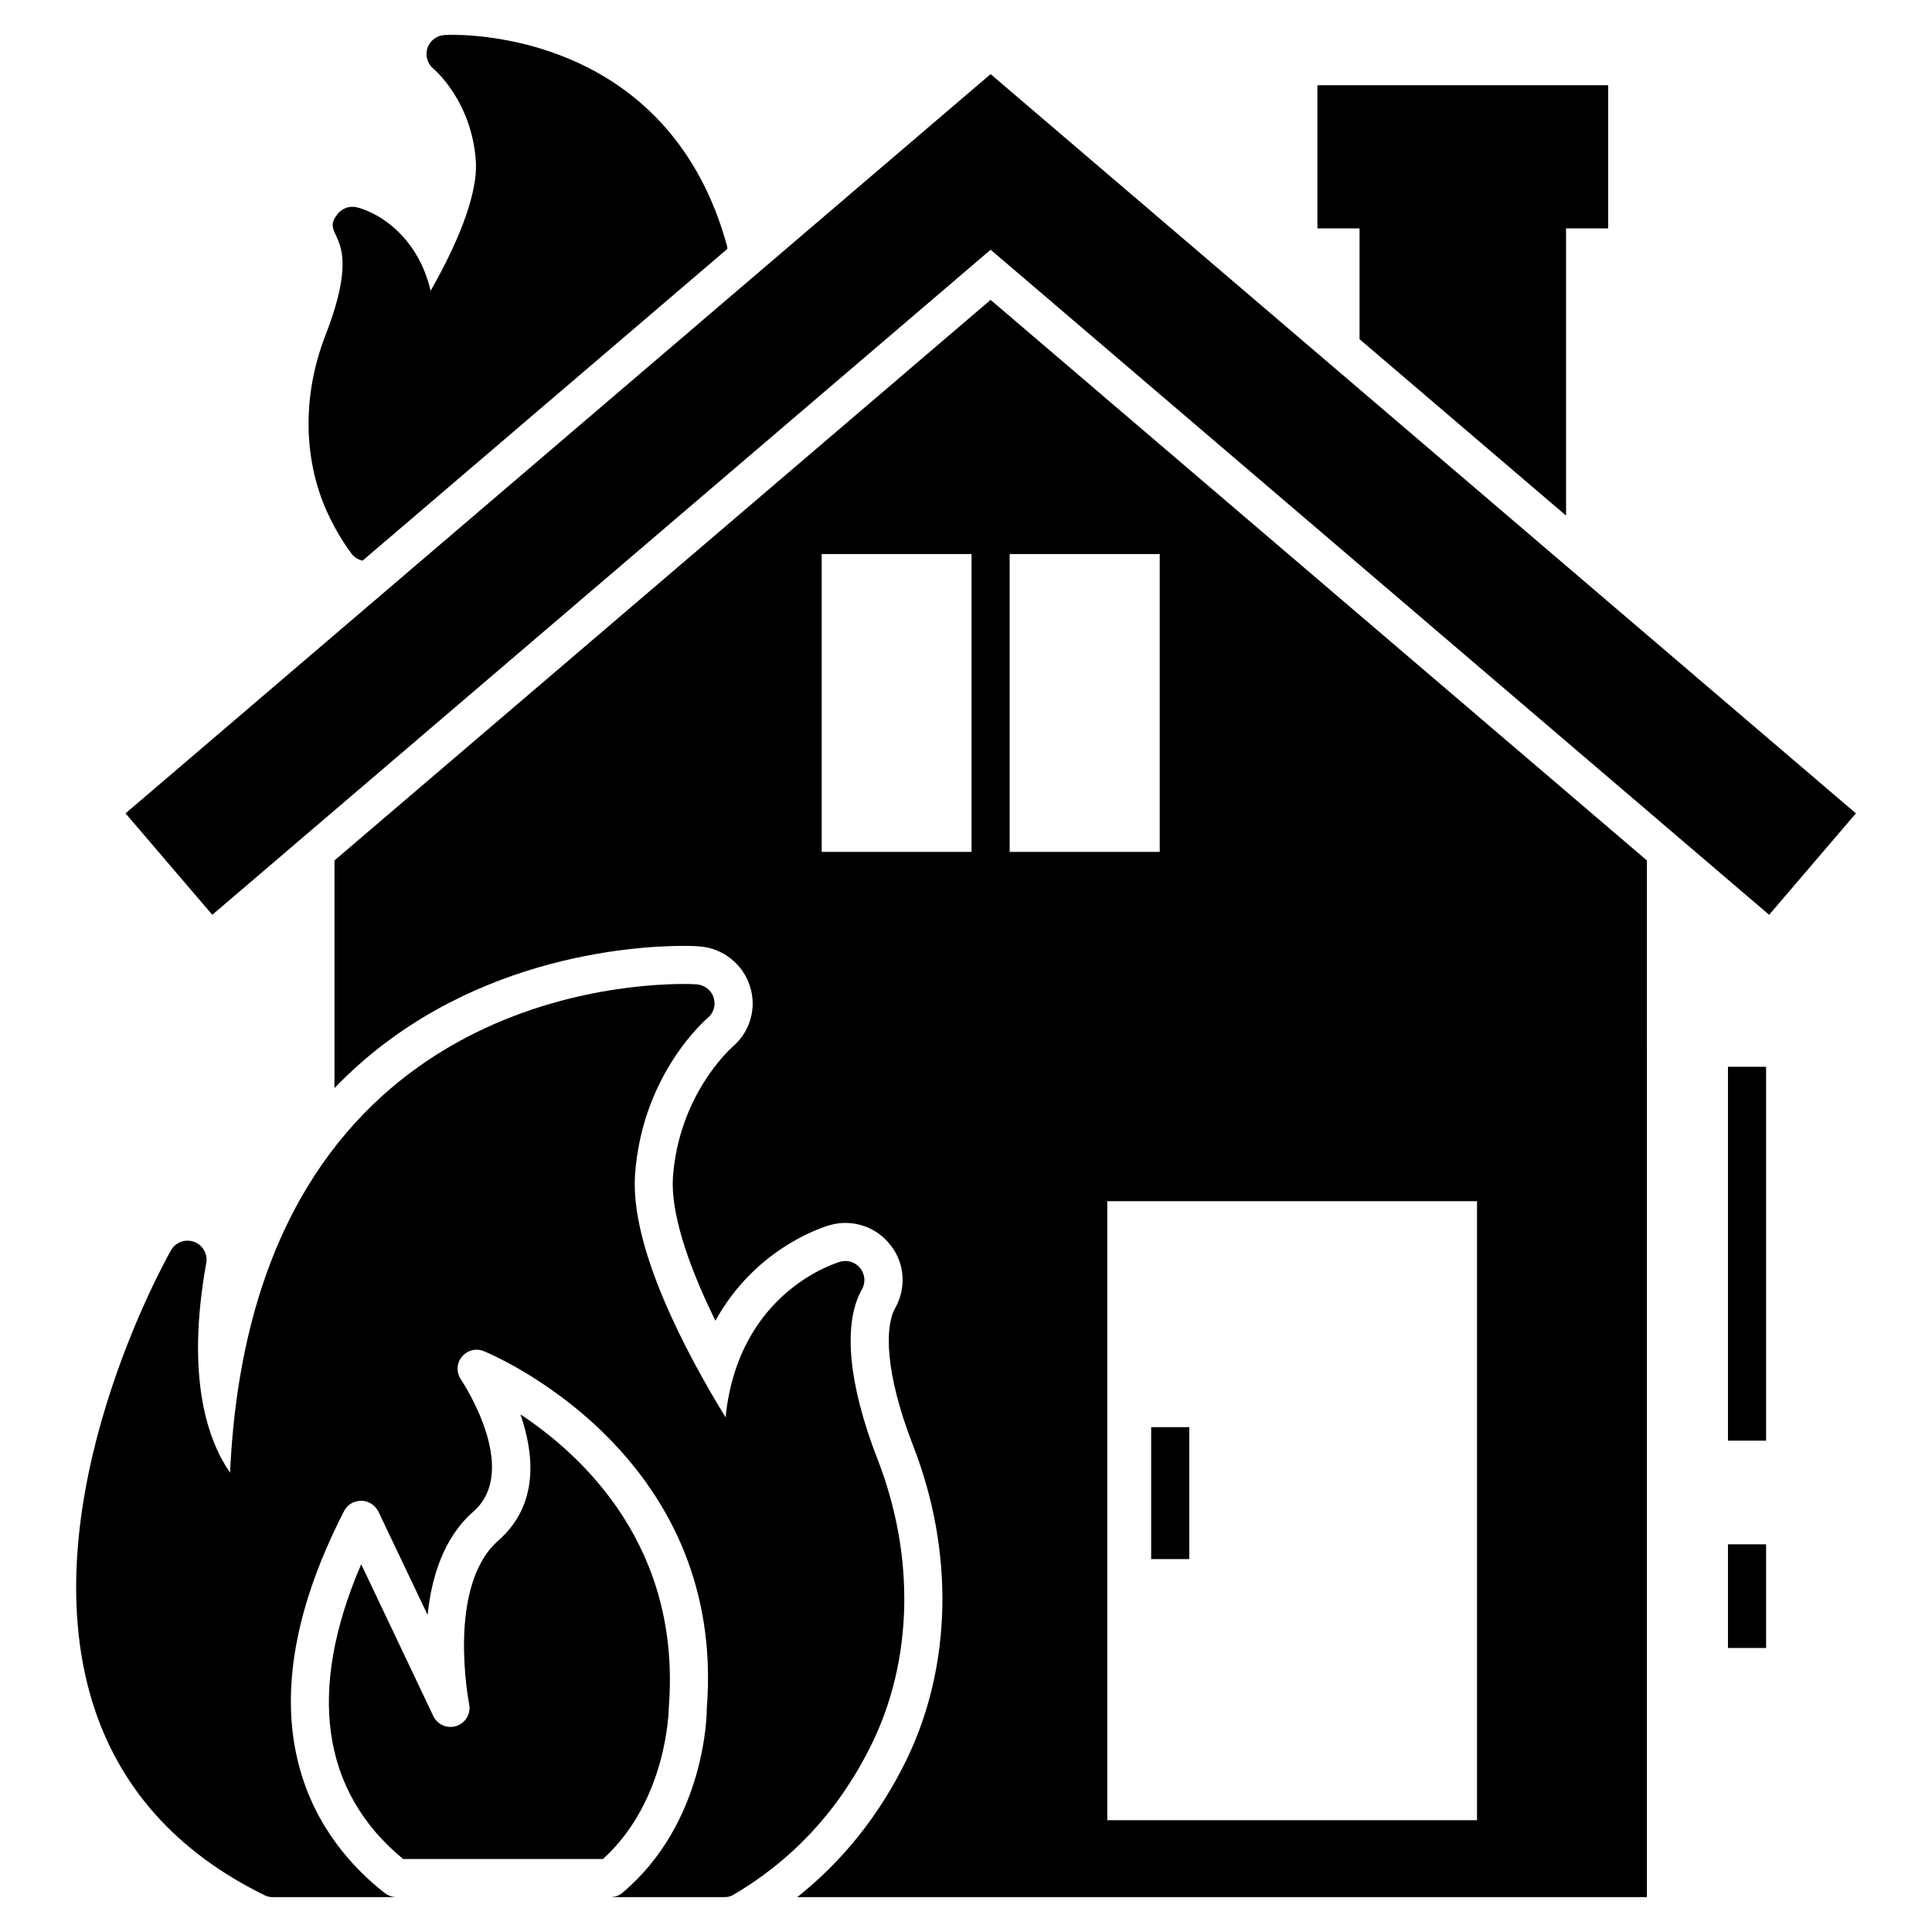 <?xml version="1.0" encoding="UTF-8"?>
<!-- Uploaded to: SVG Repo, www.svgrepo.com, Generator: SVG Repo Mixer Tools -->
<svg fill="#000000" width="800px" height="800px" version="1.1" viewBox="144 144 512 512" xmlns="http://www.w3.org/2000/svg">
 <g>
  <path d="m406.52 163.64-229.25 195.91 22.988 26.879 206.27-176.25 206.31 176.25 22.992-26.879z"/>
  <path d="m580.45 372.03-173.93-148.56-173.88 148.56v60.332c33.652-35.066 79.586-37.695 92.621-37.695 2.731 0 4.195 0.152 4.195 0.152 6.113 0.453 11.469 4.699 13.289 10.562 1.871 5.762 0.051 12.125-4.699 16.117-1.062 0.961-14.199 13.137-15.715 34.562-0.555 8.793 3.438 22.082 11.27 37.949 10.309-18.797 27.641-24.559 30.215-25.316 1.668-0.453 2.93-0.605 4.195-0.605 4.75 0 9.246 2.223 12.078 6.012 3.688 4.699 4.144 11.27 1.113 16.625-2.68 4.75-2.828 16.828 4.801 36.434 10.965 28.195 10.258 58.668-1.922 83.527-7.125 14.453-16.777 26.527-28.801 36.078h225.16zm-178.98-2.273h-39.715v-78.93h39.715zm10.105 0v-78.93h39.766v78.93zm123.85 256.62h-97.977v-164.05h97.977z"/>
  <path d="m559.02 280.64v-76.113h11.168v-37.949h-77.059v37.949h11.168v29.359z"/>
  <path d="m231.34 281.07c1.668 3.438 3.637 6.723 5.812 9.652 0.73 0.988 1.785 1.574 2.914 1.871l96.688-82.625c-0.023-0.301-0.031-0.605-0.109-0.906-14.656-53.152-63.113-55.832-72.715-55.832-1.414 0-2.172 0.051-2.172 0.051-2.07 0.152-3.84 1.516-4.496 3.488-0.605 1.973 0 4.144 1.617 5.457 0.102 0.102 10.105 8.438 11.219 24.406 0.656 9.551-5.762 23.547-11.977 34.41-3.285-13.945-13.188-20.465-19.453-22.082-1.973-0.504-4.043 0.203-5.254 1.82-5.086 6.512 7.699 4.082-3.133 31.984-6.371 16.32-5.965 33.957 1.059 48.305z"/>
  <path d="m264.99 601.39c-2.426 0.809-5.055-0.305-6.164-2.629l-19.102-40.223c-14.402 33.402-10.613 60.23 11.117 78.121h52.957c17.18-15.613 17.434-39.816 17.434-40.07 3.387-42.496-22.586-66.699-39.312-77.766 3.586 10.309 5.055 23.852-5.812 33.402-13.895 12.125-7.832 43.051-7.781 43.355 0.504 2.523-0.91 5-3.336 5.809z"/>
  <path d="m338.51 646.05c15.918-9.398 28.145-22.789 36.484-39.816 10.965-22.383 11.52-49.871 1.617-75.391-7.832-20.062-9.297-36.129-4.195-45.125 1.012-1.77 0.859-3.941-0.402-5.559-1.211-1.617-3.285-2.324-5.254-1.82-0.305 0.102-27.082 7.477-30.469 41.281-10.359-16.879-25.316-44.922-24-64.273 1.871-26.883 19.051-41.383 19.203-41.535 1.617-1.312 2.273-3.438 1.617-5.457-0.605-1.969-2.426-3.336-4.496-3.488 0 0-1.16-0.102-3.336-0.102-19.555 0-114.7 6.418-120.31 129.51-5.66-8.137-11.875-24.609-6.316-55.531 0.453-2.426-0.91-4.801-3.234-5.66-2.324-0.809-4.902 0.102-6.113 2.273-1.516 2.68-37.242 66.496-20.82 119.71 6.973 22.586 22.336 39.766 45.629 51.188 0.703 0.355 1.461 0.508 2.219 0.508h32.594c-1.062-0.051-2.07-0.406-2.93-1.062-16.777-13.086-40.426-43.605-10.812-101.26 0.91-1.719 2.477-2.68 4.598-2.731 1.922 0.051 3.637 1.164 4.496 2.879l13.035 27.387c1.012-9.852 4.195-20.465 12.125-27.387 12.734-11.168-3.133-34.766-3.285-35.016-1.262-1.82-1.164-4.246 0.203-5.961 1.414-1.77 3.738-2.375 5.812-1.566 0.656 0.254 64.68 26.277 59.121 94.945 0.051 0.859-0.254 30.066-22.336 48.609-0.859 0.758-1.973 1.113-3.082 1.164h30.066c0.91 0 1.816-0.203 2.574-0.707z"/>
  <path d="m601.93 553.26h10.105v27.473h-10.105z"/>
  <path d="m601.93 426.71h10.105v99.082h-10.105z"/>
  <path d="m449.07 522.21h10.105v34.965h-10.105z"/>
 </g>
</svg>